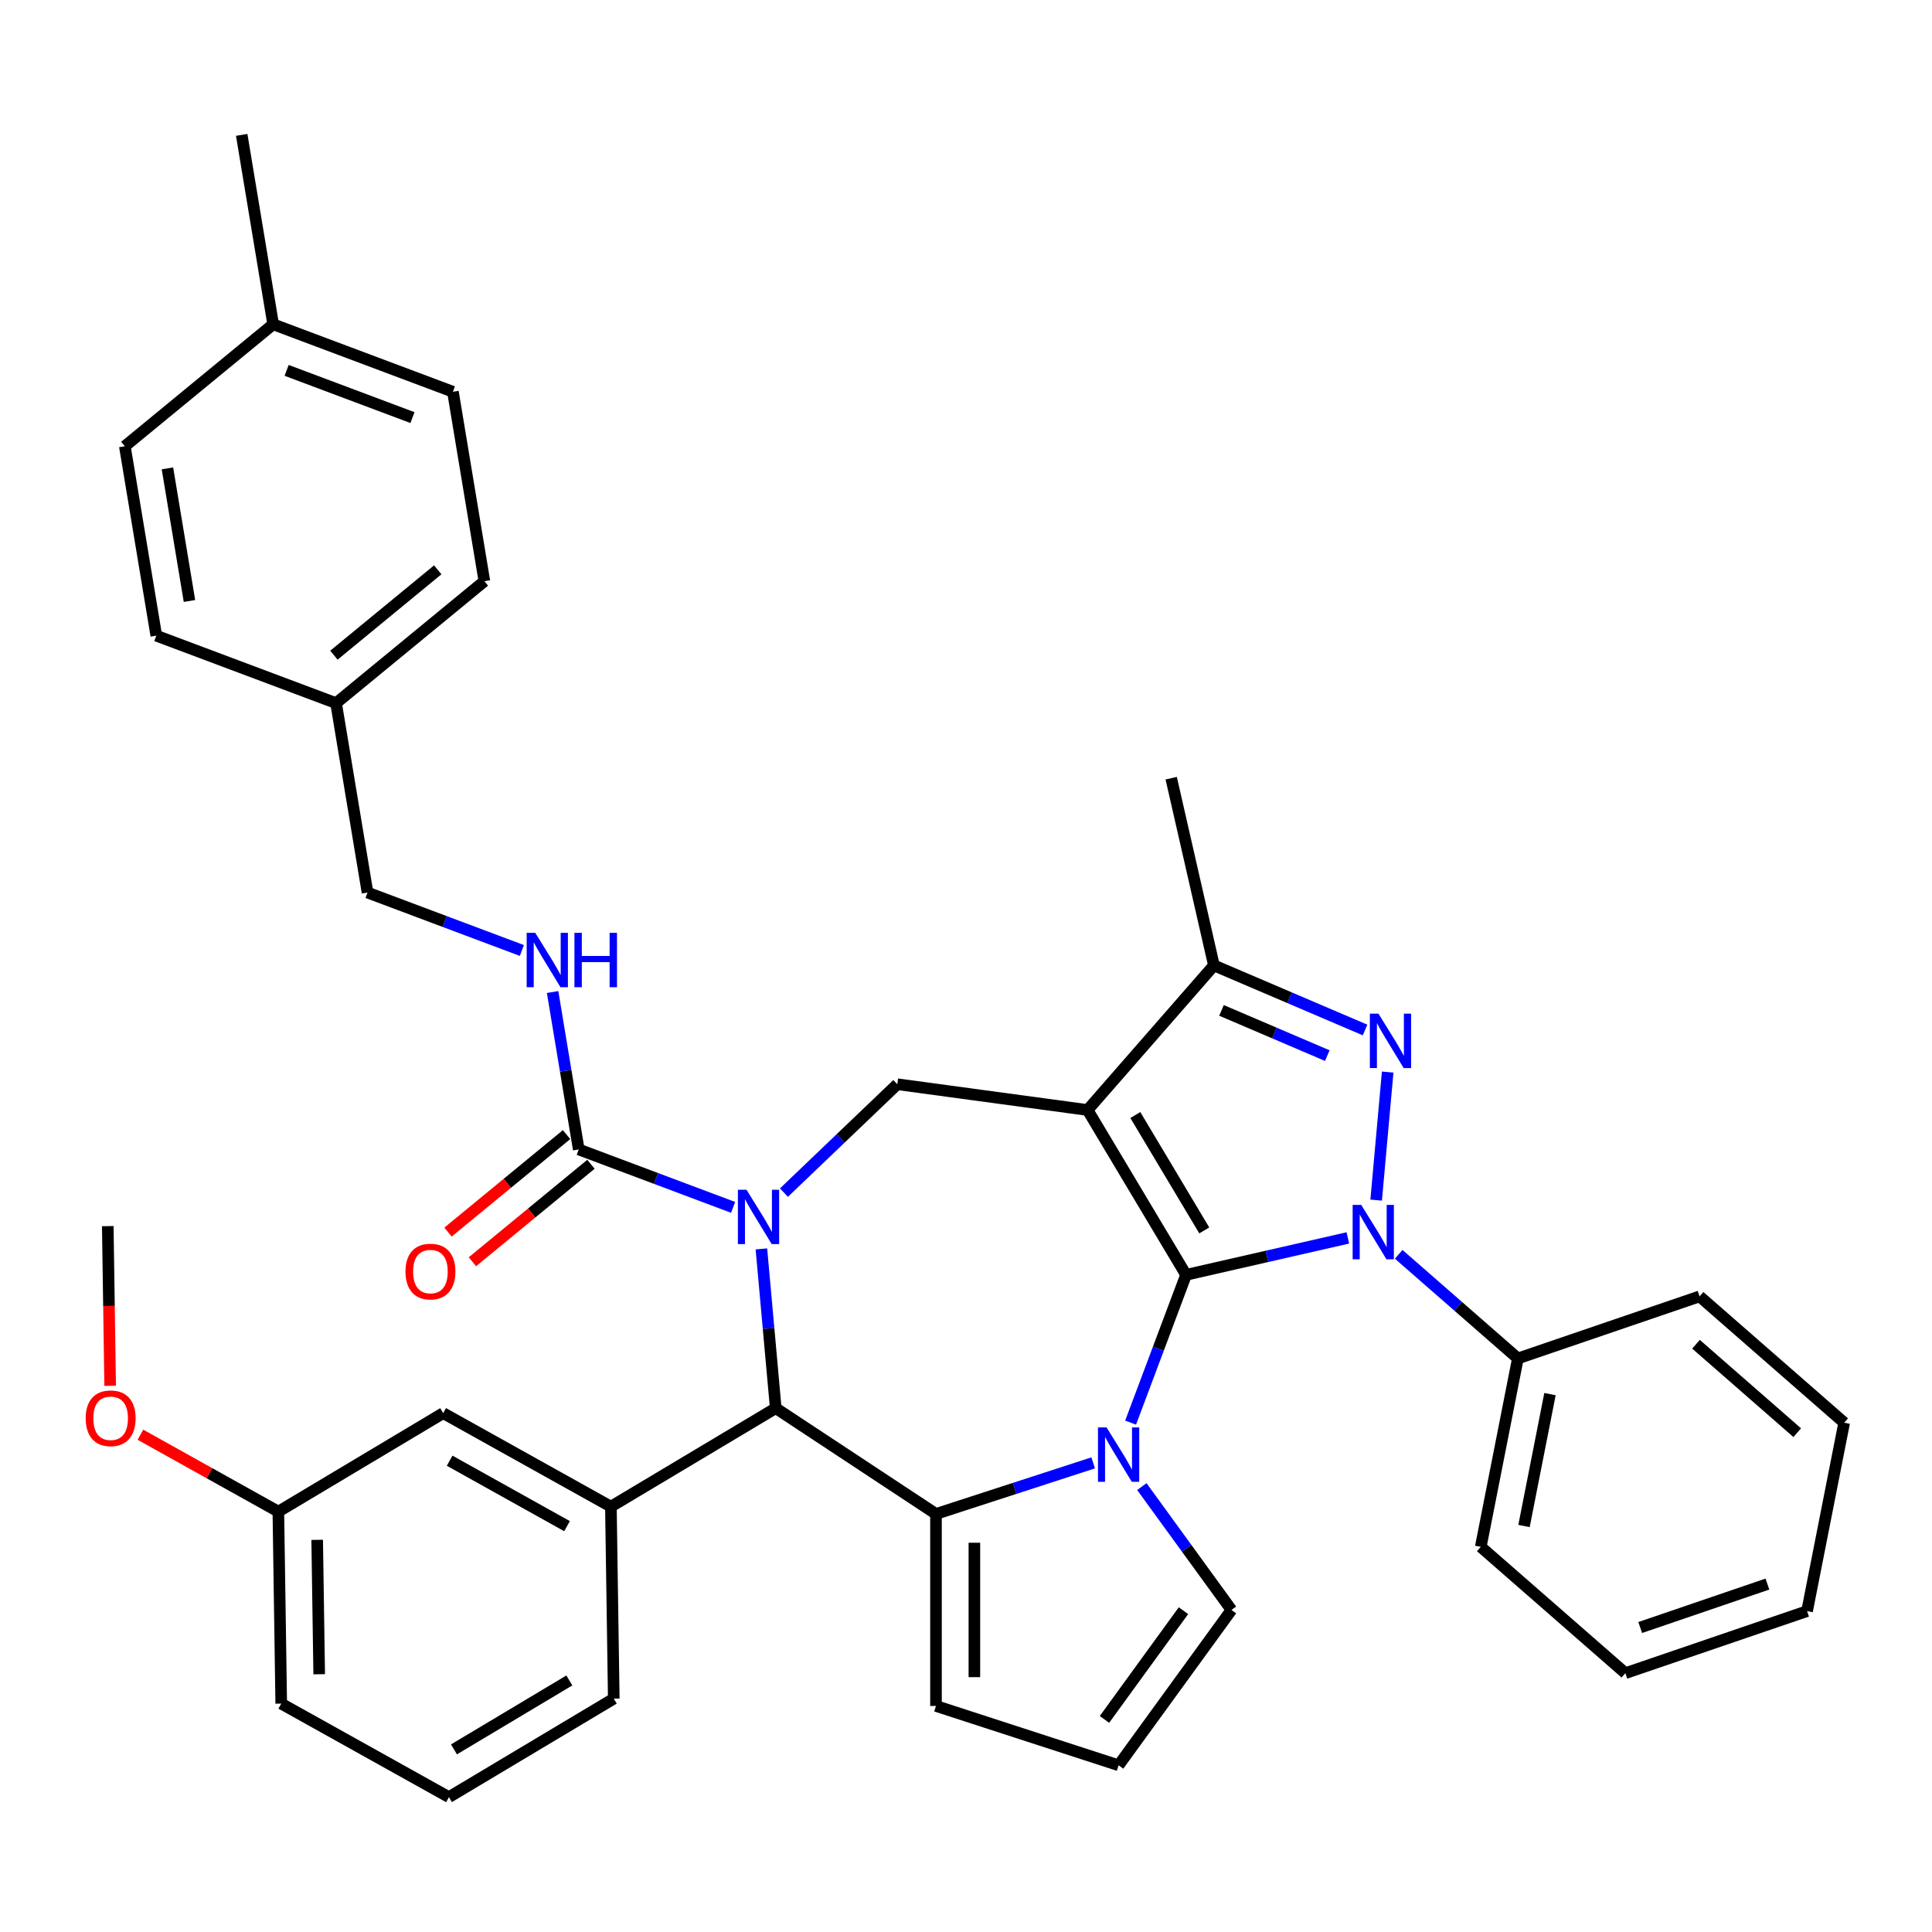 <?xml version='1.0' encoding='iso-8859-1'?>
<svg version='1.1' baseProfile='full'
              xmlns='http://www.w3.org/2000/svg'
                      xmlns:rdkit='http://www.rdkit.org/xml'
                      xmlns:xlink='http://www.w3.org/1999/xlink'
                  xml:space='preserve'
width='1000px' height='1000px' viewBox='0 0 1000 1000'>
<!-- END OF HEADER -->
<rect style='opacity:1.0;fill:#FFFFFF;stroke:none' width='1000' height='1000' x='0' y='0'> </rect>
<path class='bond-0' d='M 613.908,659.853 L 562.932,574.534' style='fill:none;fill-rule:evenodd;stroke:#000000;stroke-width:6px;stroke-linecap:butt;stroke-linejoin:miter;stroke-opacity:1' />
<path class='bond-0' d='M 623.325,636.86 L 587.642,577.137' style='fill:none;fill-rule:evenodd;stroke:#000000;stroke-width:6px;stroke-linecap:butt;stroke-linejoin:miter;stroke-opacity:1' />
<path class='bond-1' d='M 613.908,659.853 L 655.776,650.296' style='fill:none;fill-rule:evenodd;stroke:#000000;stroke-width:6px;stroke-linecap:butt;stroke-linejoin:miter;stroke-opacity:1' />
<path class='bond-1' d='M 655.776,650.296 L 697.644,640.74' style='fill:none;fill-rule:evenodd;stroke:#0000FF;stroke-width:6px;stroke-linecap:butt;stroke-linejoin:miter;stroke-opacity:1' />
<path class='bond-2' d='M 613.908,659.853 L 599.554,698.098' style='fill:none;fill-rule:evenodd;stroke:#000000;stroke-width:6px;stroke-linecap:butt;stroke-linejoin:miter;stroke-opacity:1' />
<path class='bond-2' d='M 599.554,698.098 L 585.2,736.344' style='fill:none;fill-rule:evenodd;stroke:#0000FF;stroke-width:6px;stroke-linecap:butt;stroke-linejoin:miter;stroke-opacity:1' />
<path class='bond-7' d='M 562.932,574.534 L 628.323,499.689' style='fill:none;fill-rule:evenodd;stroke:#000000;stroke-width:6px;stroke-linecap:butt;stroke-linejoin:miter;stroke-opacity:1' />
<path class='bond-8' d='M 562.932,574.534 L 464.445,561.193' style='fill:none;fill-rule:evenodd;stroke:#000000;stroke-width:6px;stroke-linecap:butt;stroke-linejoin:miter;stroke-opacity:1' />
<path class='bond-4' d='M 712.293,621.179 L 718.259,554.893' style='fill:none;fill-rule:evenodd;stroke:#0000FF;stroke-width:6px;stroke-linecap:butt;stroke-linejoin:miter;stroke-opacity:1' />
<path class='bond-14' d='M 723.961,649.233 L 754.805,676.18' style='fill:none;fill-rule:evenodd;stroke:#0000FF;stroke-width:6px;stroke-linecap:butt;stroke-linejoin:miter;stroke-opacity:1' />
<path class='bond-14' d='M 754.805,676.18 L 785.648,703.127' style='fill:none;fill-rule:evenodd;stroke:#000000;stroke-width:6px;stroke-linecap:butt;stroke-linejoin:miter;stroke-opacity:1' />
<path class='bond-5' d='M 565.827,757.177 L 525.145,770.396' style='fill:none;fill-rule:evenodd;stroke:#0000FF;stroke-width:6px;stroke-linecap:butt;stroke-linejoin:miter;stroke-opacity:1' />
<path class='bond-5' d='M 525.145,770.396 L 484.463,783.614' style='fill:none;fill-rule:evenodd;stroke:#000000;stroke-width:6px;stroke-linecap:butt;stroke-linejoin:miter;stroke-opacity:1' />
<path class='bond-11' d='M 591.016,769.46 L 614.21,801.383' style='fill:none;fill-rule:evenodd;stroke:#0000FF;stroke-width:6px;stroke-linecap:butt;stroke-linejoin:miter;stroke-opacity:1' />
<path class='bond-11' d='M 614.21,801.383 L 637.404,833.307' style='fill:none;fill-rule:evenodd;stroke:#000000;stroke-width:6px;stroke-linecap:butt;stroke-linejoin:miter;stroke-opacity:1' />
<path class='bond-3' d='M 405.768,617.295 L 435.107,589.244' style='fill:none;fill-rule:evenodd;stroke:#0000FF;stroke-width:6px;stroke-linecap:butt;stroke-linejoin:miter;stroke-opacity:1' />
<path class='bond-3' d='M 435.107,589.244 L 464.445,561.193' style='fill:none;fill-rule:evenodd;stroke:#000000;stroke-width:6px;stroke-linecap:butt;stroke-linejoin:miter;stroke-opacity:1' />
<path class='bond-9' d='M 379.45,624.937 L 339.505,609.945' style='fill:none;fill-rule:evenodd;stroke:#0000FF;stroke-width:6px;stroke-linecap:butt;stroke-linejoin:miter;stroke-opacity:1' />
<path class='bond-9' d='M 339.505,609.945 L 299.56,594.954' style='fill:none;fill-rule:evenodd;stroke:#000000;stroke-width:6px;stroke-linecap:butt;stroke-linejoin:miter;stroke-opacity:1' />
<path class='bond-40' d='M 394.099,646.433 L 397.809,687.648' style='fill:none;fill-rule:evenodd;stroke:#0000FF;stroke-width:6px;stroke-linecap:butt;stroke-linejoin:miter;stroke-opacity:1' />
<path class='bond-40' d='M 397.809,687.648 L 401.518,728.862' style='fill:none;fill-rule:evenodd;stroke:#000000;stroke-width:6px;stroke-linecap:butt;stroke-linejoin:miter;stroke-opacity:1' />
<path class='bond-38' d='M 706.553,533.126 L 667.438,516.407' style='fill:none;fill-rule:evenodd;stroke:#0000FF;stroke-width:6px;stroke-linecap:butt;stroke-linejoin:miter;stroke-opacity:1' />
<path class='bond-38' d='M 667.438,516.407 L 628.323,499.689' style='fill:none;fill-rule:evenodd;stroke:#000000;stroke-width:6px;stroke-linecap:butt;stroke-linejoin:miter;stroke-opacity:1' />
<path class='bond-38' d='M 687.006,546.388 L 659.625,534.685' style='fill:none;fill-rule:evenodd;stroke:#0000FF;stroke-width:6px;stroke-linecap:butt;stroke-linejoin:miter;stroke-opacity:1' />
<path class='bond-38' d='M 659.625,534.685 L 632.245,522.982' style='fill:none;fill-rule:evenodd;stroke:#000000;stroke-width:6px;stroke-linecap:butt;stroke-linejoin:miter;stroke-opacity:1' />
<path class='bond-6' d='M 484.463,783.614 L 401.518,728.862' style='fill:none;fill-rule:evenodd;stroke:#000000;stroke-width:6px;stroke-linecap:butt;stroke-linejoin:miter;stroke-opacity:1' />
<path class='bond-13' d='M 484.463,783.614 L 484.463,883.001' style='fill:none;fill-rule:evenodd;stroke:#000000;stroke-width:6px;stroke-linecap:butt;stroke-linejoin:miter;stroke-opacity:1' />
<path class='bond-13' d='M 504.341,798.522 L 504.341,868.093' style='fill:none;fill-rule:evenodd;stroke:#000000;stroke-width:6px;stroke-linecap:butt;stroke-linejoin:miter;stroke-opacity:1' />
<path class='bond-10' d='M 401.518,728.862 L 316.2,779.838' style='fill:none;fill-rule:evenodd;stroke:#000000;stroke-width:6px;stroke-linecap:butt;stroke-linejoin:miter;stroke-opacity:1' />
<path class='bond-23' d='M 628.323,499.689 L 606.207,402.794' style='fill:none;fill-rule:evenodd;stroke:#000000;stroke-width:6px;stroke-linecap:butt;stroke-linejoin:miter;stroke-opacity:1' />
<path class='bond-12' d='M 299.56,594.954 L 292.794,554.211' style='fill:none;fill-rule:evenodd;stroke:#000000;stroke-width:6px;stroke-linecap:butt;stroke-linejoin:miter;stroke-opacity:1' />
<path class='bond-12' d='M 292.794,554.211 L 286.028,513.467' style='fill:none;fill-rule:evenodd;stroke:#0000FF;stroke-width:6px;stroke-linecap:butt;stroke-linejoin:miter;stroke-opacity:1' />
<path class='bond-17' d='M 293.248,587.277 L 262.566,612.505' style='fill:none;fill-rule:evenodd;stroke:#000000;stroke-width:6px;stroke-linecap:butt;stroke-linejoin:miter;stroke-opacity:1' />
<path class='bond-17' d='M 262.566,612.505 L 231.885,637.732' style='fill:none;fill-rule:evenodd;stroke:#FF0000;stroke-width:6px;stroke-linecap:butt;stroke-linejoin:miter;stroke-opacity:1' />
<path class='bond-17' d='M 305.872,602.63 L 275.19,627.858' style='fill:none;fill-rule:evenodd;stroke:#000000;stroke-width:6px;stroke-linecap:butt;stroke-linejoin:miter;stroke-opacity:1' />
<path class='bond-17' d='M 275.19,627.858 L 244.509,653.086' style='fill:none;fill-rule:evenodd;stroke:#FF0000;stroke-width:6px;stroke-linecap:butt;stroke-linejoin:miter;stroke-opacity:1' />
<path class='bond-16' d='M 316.2,779.838 L 229.395,731.437' style='fill:none;fill-rule:evenodd;stroke:#000000;stroke-width:6px;stroke-linecap:butt;stroke-linejoin:miter;stroke-opacity:1' />
<path class='bond-16' d='M 293.499,789.939 L 232.735,756.058' style='fill:none;fill-rule:evenodd;stroke:#000000;stroke-width:6px;stroke-linecap:butt;stroke-linejoin:miter;stroke-opacity:1' />
<path class='bond-22' d='M 316.2,779.838 L 317.686,879.213' style='fill:none;fill-rule:evenodd;stroke:#000000;stroke-width:6px;stroke-linecap:butt;stroke-linejoin:miter;stroke-opacity:1' />
<path class='bond-15' d='M 637.404,833.307 L 578.986,913.713' style='fill:none;fill-rule:evenodd;stroke:#000000;stroke-width:6px;stroke-linecap:butt;stroke-linejoin:miter;stroke-opacity:1' />
<path class='bond-15' d='M 612.56,833.685 L 571.667,889.968' style='fill:none;fill-rule:evenodd;stroke:#000000;stroke-width:6px;stroke-linecap:butt;stroke-linejoin:miter;stroke-opacity:1' />
<path class='bond-18' d='M 270.12,491.971 L 230.174,476.979' style='fill:none;fill-rule:evenodd;stroke:#0000FF;stroke-width:6px;stroke-linecap:butt;stroke-linejoin:miter;stroke-opacity:1' />
<path class='bond-18' d='M 230.174,476.979 L 190.229,461.988' style='fill:none;fill-rule:evenodd;stroke:#000000;stroke-width:6px;stroke-linecap:butt;stroke-linejoin:miter;stroke-opacity:1' />
<path class='bond-39' d='M 484.463,883.001 L 578.986,913.713' style='fill:none;fill-rule:evenodd;stroke:#000000;stroke-width:6px;stroke-linecap:butt;stroke-linejoin:miter;stroke-opacity:1' />
<path class='bond-30' d='M 785.648,703.127 L 766.441,800.64' style='fill:none;fill-rule:evenodd;stroke:#000000;stroke-width:6px;stroke-linecap:butt;stroke-linejoin:miter;stroke-opacity:1' />
<path class='bond-30' d='M 802.269,721.596 L 788.824,789.855' style='fill:none;fill-rule:evenodd;stroke:#000000;stroke-width:6px;stroke-linecap:butt;stroke-linejoin:miter;stroke-opacity:1' />
<path class='bond-31' d='M 785.648,703.127 L 879.7,671.005' style='fill:none;fill-rule:evenodd;stroke:#000000;stroke-width:6px;stroke-linecap:butt;stroke-linejoin:miter;stroke-opacity:1' />
<path class='bond-19' d='M 229.395,731.437 L 144.076,782.413' style='fill:none;fill-rule:evenodd;stroke:#000000;stroke-width:6px;stroke-linecap:butt;stroke-linejoin:miter;stroke-opacity:1' />
<path class='bond-20' d='M 190.229,461.988 L 173.948,363.944' style='fill:none;fill-rule:evenodd;stroke:#000000;stroke-width:6px;stroke-linecap:butt;stroke-linejoin:miter;stroke-opacity:1' />
<path class='bond-28' d='M 144.076,782.413 L 108.376,762.507' style='fill:none;fill-rule:evenodd;stroke:#000000;stroke-width:6px;stroke-linecap:butt;stroke-linejoin:miter;stroke-opacity:1' />
<path class='bond-28' d='M 108.376,762.507 L 72.676,742.602' style='fill:none;fill-rule:evenodd;stroke:#FF0000;stroke-width:6px;stroke-linecap:butt;stroke-linejoin:miter;stroke-opacity:1' />
<path class='bond-42' d='M 144.076,782.413 L 145.563,881.788' style='fill:none;fill-rule:evenodd;stroke:#000000;stroke-width:6px;stroke-linecap:butt;stroke-linejoin:miter;stroke-opacity:1' />
<path class='bond-42' d='M 164.174,797.022 L 165.215,866.585' style='fill:none;fill-rule:evenodd;stroke:#000000;stroke-width:6px;stroke-linecap:butt;stroke-linejoin:miter;stroke-opacity:1' />
<path class='bond-24' d='M 173.948,363.944 L 80.899,329.022' style='fill:none;fill-rule:evenodd;stroke:#000000;stroke-width:6px;stroke-linecap:butt;stroke-linejoin:miter;stroke-opacity:1' />
<path class='bond-25' d='M 173.948,363.944 L 250.716,300.822' style='fill:none;fill-rule:evenodd;stroke:#000000;stroke-width:6px;stroke-linecap:butt;stroke-linejoin:miter;stroke-opacity:1' />
<path class='bond-25' d='M 172.839,339.122 L 226.576,294.936' style='fill:none;fill-rule:evenodd;stroke:#000000;stroke-width:6px;stroke-linecap:butt;stroke-linejoin:miter;stroke-opacity:1' />
<path class='bond-21' d='M 141.385,167.856 L 234.435,202.778' style='fill:none;fill-rule:evenodd;stroke:#000000;stroke-width:6px;stroke-linecap:butt;stroke-linejoin:miter;stroke-opacity:1' />
<path class='bond-21' d='M 148.358,191.704 L 213.493,216.149' style='fill:none;fill-rule:evenodd;stroke:#000000;stroke-width:6px;stroke-linecap:butt;stroke-linejoin:miter;stroke-opacity:1' />
<path class='bond-33' d='M 141.385,167.856 L 125.104,69.812' style='fill:none;fill-rule:evenodd;stroke:#000000;stroke-width:6px;stroke-linecap:butt;stroke-linejoin:miter;stroke-opacity:1' />
<path class='bond-43' d='M 141.385,167.856 L 64.617,230.978' style='fill:none;fill-rule:evenodd;stroke:#000000;stroke-width:6px;stroke-linecap:butt;stroke-linejoin:miter;stroke-opacity:1' />
<path class='bond-29' d='M 317.686,879.213 L 232.368,930.188' style='fill:none;fill-rule:evenodd;stroke:#000000;stroke-width:6px;stroke-linecap:butt;stroke-linejoin:miter;stroke-opacity:1' />
<path class='bond-29' d='M 294.694,869.796 L 234.971,905.478' style='fill:none;fill-rule:evenodd;stroke:#000000;stroke-width:6px;stroke-linecap:butt;stroke-linejoin:miter;stroke-opacity:1' />
<path class='bond-26' d='M 80.899,329.022 L 64.617,230.978' style='fill:none;fill-rule:evenodd;stroke:#000000;stroke-width:6px;stroke-linecap:butt;stroke-linejoin:miter;stroke-opacity:1' />
<path class='bond-26' d='M 98.065,311.059 L 86.668,242.428' style='fill:none;fill-rule:evenodd;stroke:#000000;stroke-width:6px;stroke-linecap:butt;stroke-linejoin:miter;stroke-opacity:1' />
<path class='bond-27' d='M 250.716,300.822 L 234.435,202.778' style='fill:none;fill-rule:evenodd;stroke:#000000;stroke-width:6px;stroke-linecap:butt;stroke-linejoin:miter;stroke-opacity:1' />
<path class='bond-34' d='M 57.021,717.296 L 56.403,675.966' style='fill:none;fill-rule:evenodd;stroke:#FF0000;stroke-width:6px;stroke-linecap:butt;stroke-linejoin:miter;stroke-opacity:1' />
<path class='bond-34' d='M 56.403,675.966 L 55.784,634.637' style='fill:none;fill-rule:evenodd;stroke:#000000;stroke-width:6px;stroke-linecap:butt;stroke-linejoin:miter;stroke-opacity:1' />
<path class='bond-32' d='M 232.368,930.188 L 145.563,881.788' style='fill:none;fill-rule:evenodd;stroke:#000000;stroke-width:6px;stroke-linecap:butt;stroke-linejoin:miter;stroke-opacity:1' />
<path class='bond-35' d='M 766.441,800.64 L 841.286,866.031' style='fill:none;fill-rule:evenodd;stroke:#000000;stroke-width:6px;stroke-linecap:butt;stroke-linejoin:miter;stroke-opacity:1' />
<path class='bond-36' d='M 879.7,671.005 L 954.545,736.395' style='fill:none;fill-rule:evenodd;stroke:#000000;stroke-width:6px;stroke-linecap:butt;stroke-linejoin:miter;stroke-opacity:1' />
<path class='bond-36' d='M 877.849,695.782 L 930.241,741.555' style='fill:none;fill-rule:evenodd;stroke:#000000;stroke-width:6px;stroke-linecap:butt;stroke-linejoin:miter;stroke-opacity:1' />
<path class='bond-41' d='M 841.286,866.031 L 935.338,833.908' style='fill:none;fill-rule:evenodd;stroke:#000000;stroke-width:6px;stroke-linecap:butt;stroke-linejoin:miter;stroke-opacity:1' />
<path class='bond-41' d='M 848.969,842.402 L 914.806,819.916' style='fill:none;fill-rule:evenodd;stroke:#000000;stroke-width:6px;stroke-linecap:butt;stroke-linejoin:miter;stroke-opacity:1' />
<path class='bond-37' d='M 954.545,736.395 L 935.338,833.908' style='fill:none;fill-rule:evenodd;stroke:#000000;stroke-width:6px;stroke-linecap:butt;stroke-linejoin:miter;stroke-opacity:1' />
<path  class='atom-2' d='M 704.581 623.664
L 713.804 638.572
Q 714.718 640.043, 716.189 642.706
Q 717.66 645.37, 717.74 645.529
L 717.74 623.664
L 721.477 623.664
L 721.477 651.81
L 717.621 651.81
L 707.722 635.511
Q 706.569 633.602, 705.336 631.416
Q 704.144 629.229, 703.786 628.554
L 703.786 651.81
L 700.128 651.81
L 700.128 623.664
L 704.581 623.664
' fill='#0000FF'/>
<path  class='atom-3' d='M 572.764 738.829
L 581.987 753.737
Q 582.902 755.208, 584.373 757.871
Q 585.843 760.535, 585.923 760.694
L 585.923 738.829
L 589.66 738.829
L 589.66 766.975
L 585.804 766.975
L 575.905 750.676
Q 574.752 748.767, 573.52 746.581
Q 572.327 744.394, 571.969 743.718
L 571.969 766.975
L 568.312 766.975
L 568.312 738.829
L 572.764 738.829
' fill='#0000FF'/>
<path  class='atom-4' d='M 386.387 615.802
L 395.611 630.71
Q 396.525 632.181, 397.996 634.845
Q 399.467 637.508, 399.546 637.668
L 399.546 615.802
L 403.283 615.802
L 403.283 643.949
L 399.427 643.949
L 389.528 627.649
Q 388.375 625.741, 387.143 623.555
Q 385.95 621.368, 385.592 620.692
L 385.592 643.949
L 381.935 643.949
L 381.935 615.802
L 386.387 615.802
' fill='#0000FF'/>
<path  class='atom-5' d='M 713.49 524.677
L 722.713 539.585
Q 723.627 541.056, 725.098 543.72
Q 726.569 546.383, 726.649 546.542
L 726.649 524.677
L 730.386 524.677
L 730.386 552.824
L 726.529 552.824
L 716.631 536.524
Q 715.478 534.616, 714.245 532.429
Q 713.053 530.243, 712.695 529.567
L 712.695 552.824
L 709.037 552.824
L 709.037 524.677
L 713.49 524.677
' fill='#0000FF'/>
<path  class='atom-13' d='M 277.057 482.836
L 286.28 497.744
Q 287.194 499.215, 288.665 501.879
Q 290.136 504.543, 290.216 504.702
L 290.216 482.836
L 293.953 482.836
L 293.953 510.983
L 290.096 510.983
L 280.197 494.683
Q 279.045 492.775, 277.812 490.589
Q 276.62 488.402, 276.262 487.726
L 276.262 510.983
L 272.604 510.983
L 272.604 482.836
L 277.057 482.836
' fill='#0000FF'/>
<path  class='atom-13' d='M 297.332 482.836
L 301.148 482.836
L 301.148 494.803
L 315.539 494.803
L 315.539 482.836
L 319.356 482.836
L 319.356 510.983
L 315.539 510.983
L 315.539 497.983
L 301.148 497.983
L 301.148 510.983
L 297.332 510.983
L 297.332 482.836
' fill='#0000FF'/>
<path  class='atom-18' d='M 209.872 658.155
Q 209.872 651.397, 213.211 647.62
Q 216.55 643.843, 222.792 643.843
Q 229.033 643.843, 232.373 647.62
Q 235.712 651.397, 235.712 658.155
Q 235.712 664.993, 232.333 668.889
Q 228.954 672.745, 222.792 672.745
Q 216.59 672.745, 213.211 668.889
Q 209.872 665.033, 209.872 658.155
M 222.792 669.565
Q 227.085 669.565, 229.391 666.702
Q 231.737 663.8, 231.737 658.155
Q 231.737 652.629, 229.391 649.846
Q 227.085 647.024, 222.792 647.024
Q 218.498 647.024, 216.153 649.807
Q 213.847 652.59, 213.847 658.155
Q 213.847 663.84, 216.153 666.702
Q 218.498 669.565, 222.792 669.565
' fill='#FF0000'/>
<path  class='atom-29' d='M 44.351 734.092
Q 44.351 727.334, 47.69 723.557
Q 51.029 719.78, 57.271 719.78
Q 63.513 719.78, 66.852 723.557
Q 70.191 727.334, 70.191 734.092
Q 70.191 740.93, 66.812 744.826
Q 63.433 748.682, 57.271 748.682
Q 51.069 748.682, 47.69 744.826
Q 44.351 740.97, 44.351 734.092
M 57.271 745.502
Q 61.565 745.502, 63.87 742.639
Q 66.216 739.737, 66.216 734.092
Q 66.216 728.566, 63.87 725.783
Q 61.565 722.961, 57.271 722.961
Q 52.977 722.961, 50.632 725.744
Q 48.326 728.526, 48.326 734.092
Q 48.326 739.777, 50.632 742.639
Q 52.977 745.502, 57.271 745.502
' fill='#FF0000'/>
</svg>
